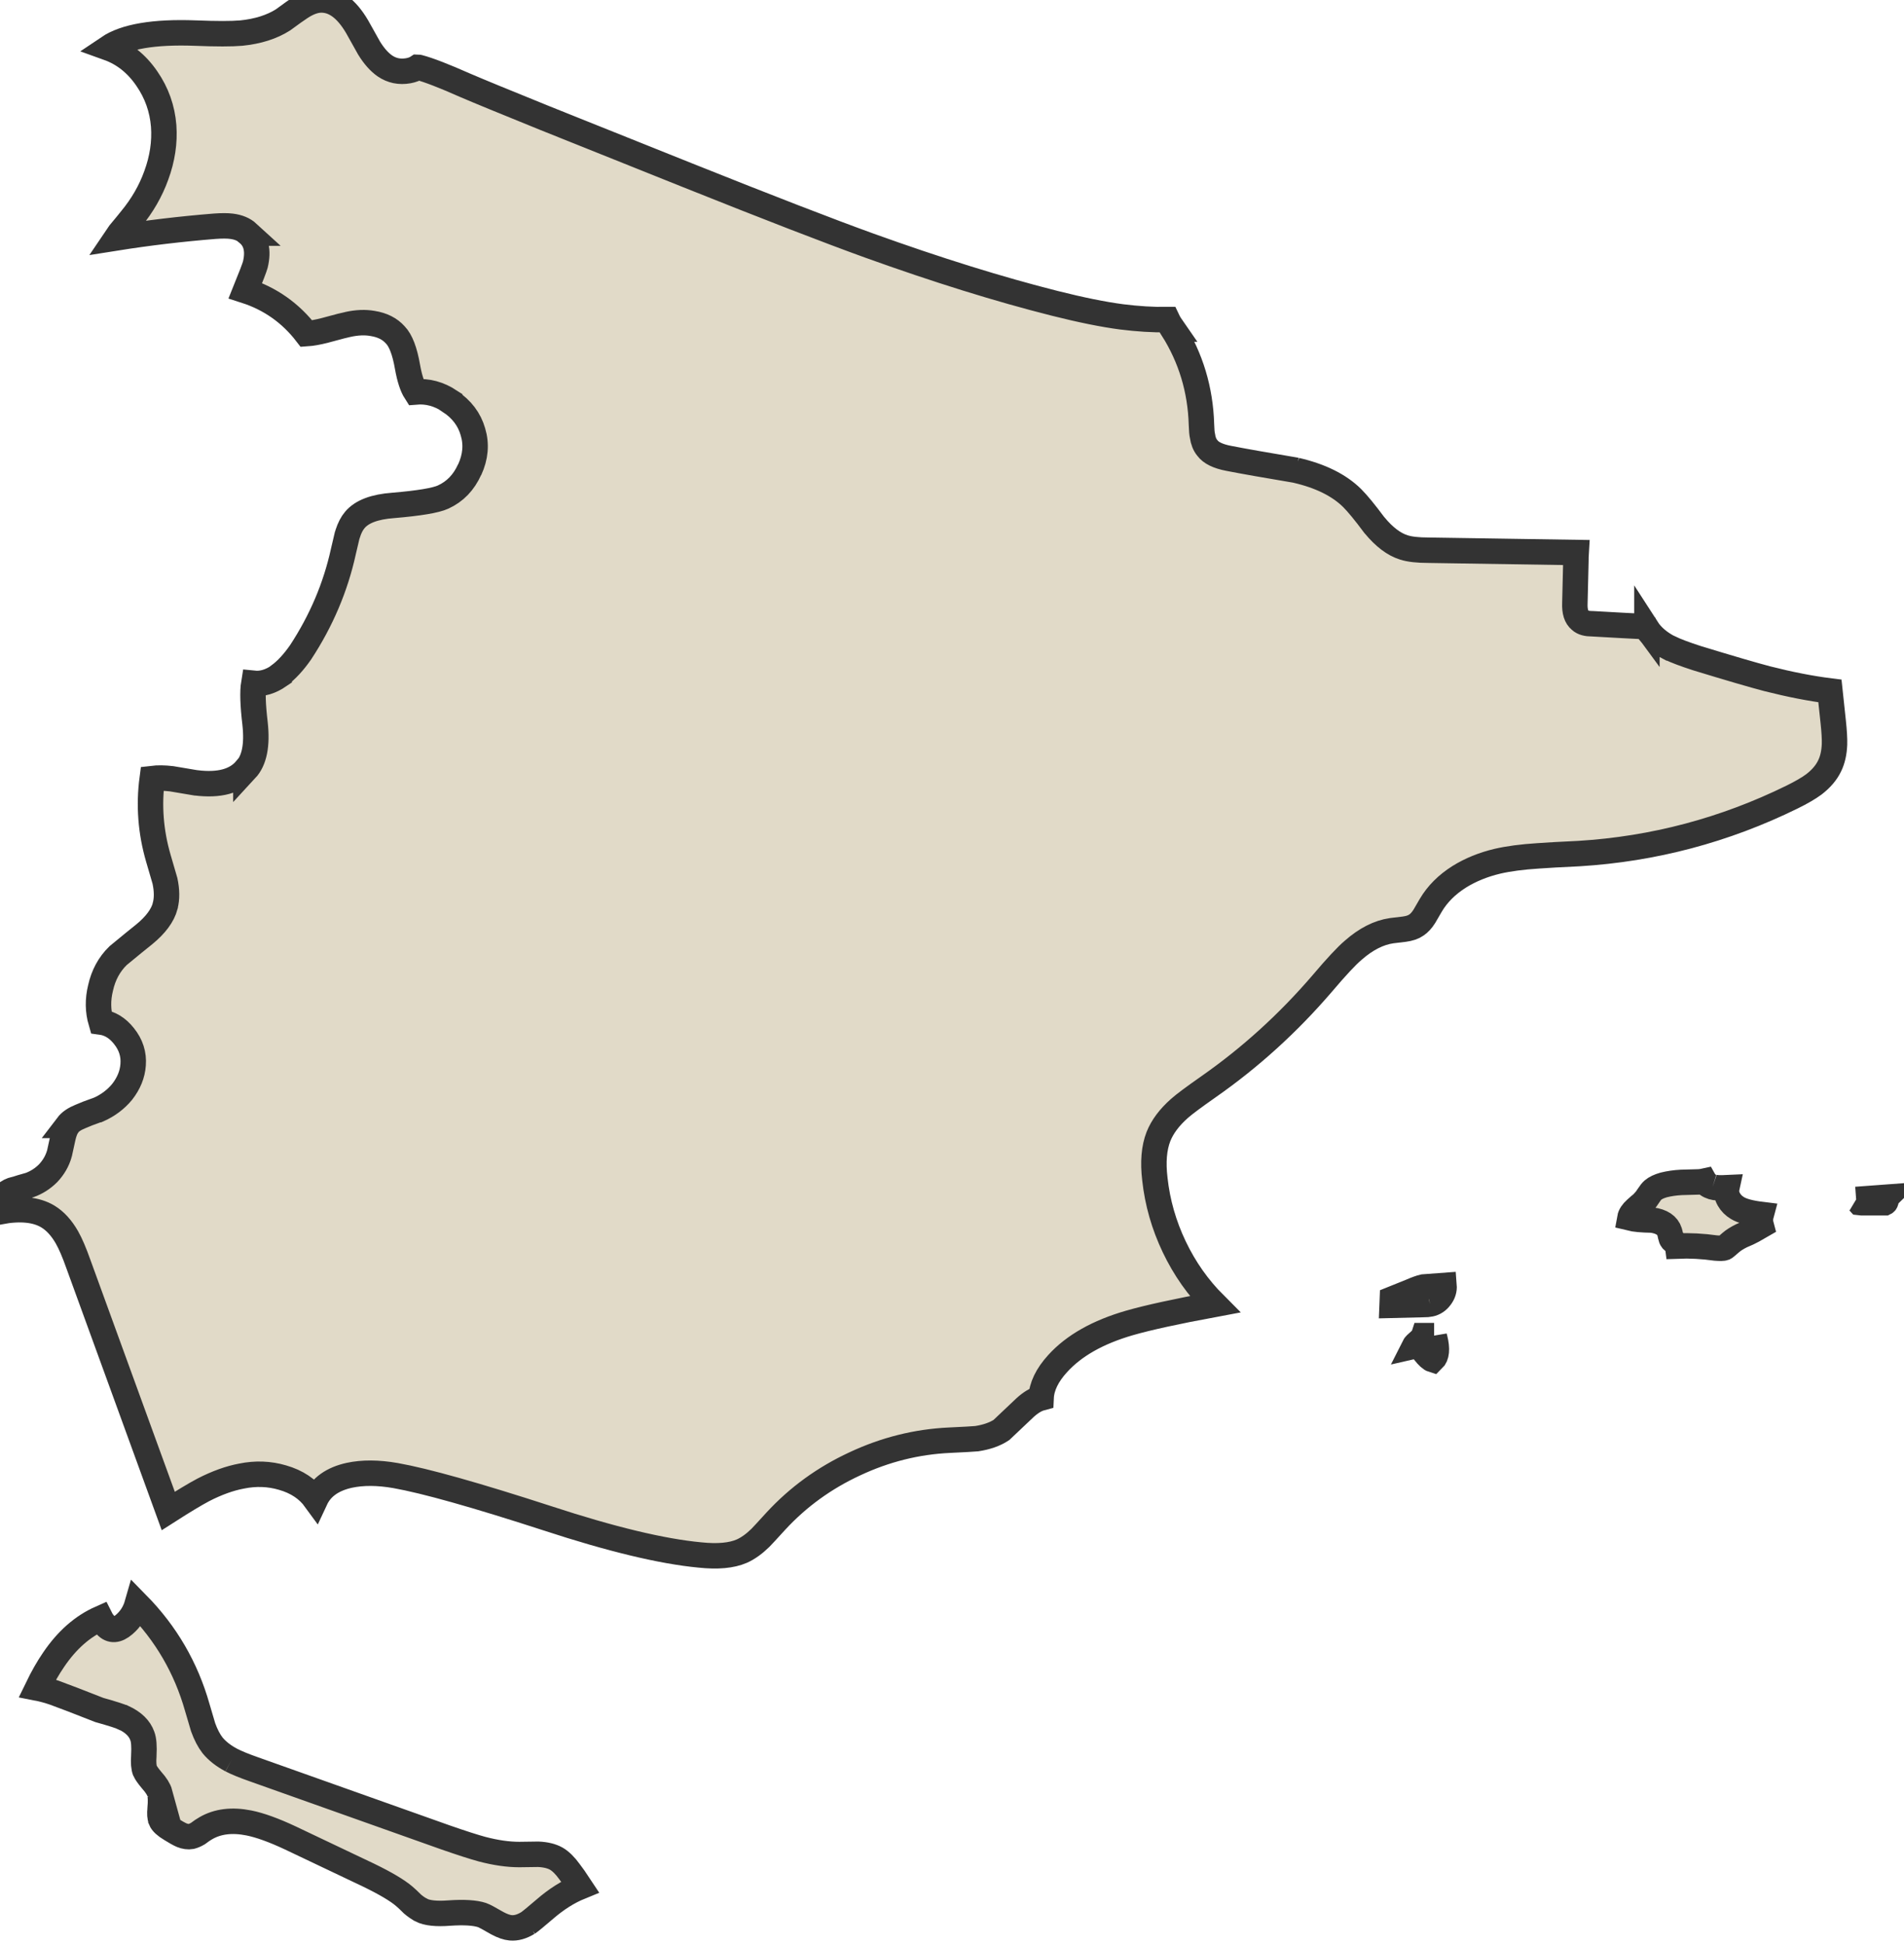 <svg xmlns="http://www.w3.org/2000/svg" version="1.1" xmlns:xlink="http://www.w3.org/1999/xlink"
    preserveAspectRatio="none" viewBox="0 0 374 382">
    <defs>
        <g id="Symbol_51_0_Layer0_0_FILL">
            <path fill="#E1DAC8" stroke="#333" stroke-width="5" d="
M 281.7 262.4
Q 281.35 262.4 281 262.4
L 279.65 262.4
Q 279.5 262.85 278.95 263.35 277.95 264.2 277.8 264.5 278.7 264.3 279.75 265.6 280.8 266.95 281.45 267.15 282.6 266.05 281.85 263 281.75 262.7 281.7 262.4
M 280.9 256.2
Q 282.15 255.95 282.95 254.85 283.75 253.8 283.65 252.55
L 279.6 252.85
Q 278.7 253.05 277.1 253.75
L 273.5 255.2 273.45 256.45 279.6 256.3
Q 280.5 256.3 280.9 256.2
M 45.45 345.8
Q 43.1 344.55 41.75 342.9 40.7 341.55 39.9 339.35 39.75 338.85 38.75 335.45 35.45 323.8 26.95 315.15 26.25 317.6 24.35 319.2 22.3 320.95 20.85 319.4 20.15 318.75 19.75 317.95 14.45 320.3 10.55 326.05 8.9 328.45 7.35 331.65 8.9 331.95 10.65 332.55 13.55 333.6 19.5 335.95 23.4 337.05 24.2 337.45
L 24.25 337.45
Q 27.15 338.8 27.95 341.05 28.4 342.2 28.25 344.9
L 28.25 344.95
Q 28.1 346.95 28.5 347.95
L 28.5 347.9
Q 28.75 348.5 29.8 349.75 31.1 351.2 31.4 352.3
L 31.35 352.25
Q 31.65 353.15 31.45 355.35
L 31.45 355.4
Q 31.3 356.8 31.6 357.5
L 31.6 357.55
Q 31.95 358.4 33.55 359.35 34.9 360.2 35.7 360.55 36.7 360.95 37.55 360.8 38.15 360.65 38.85 360.25 39.85 359.5 40.4 359.2 43.9 357.15 48.9 358.15 52.15 358.8 57.05 361.1
L 72.4 368.4
Q 77.35 370.8 79.4 372.55 80 373.05 81.05 374.1 81.95 374.85 82.65 375.2
L 82.7 375.25
Q 84.45 376.15 88.25 375.85 92.6 375.55 94.7 376.25 95.3 376.45 97.7 377.85 99.2 378.65 100.3 378.75 101.9 378.9 103.7 377.8
L 103.65 377.85
Q 104.5 377.25 107 375.1 110.4 372.15 113.95 370.7 112.6 368.65 111.85 367.7 110.55 365.9 109.25 365.15 107.9 364.4 105.75 364.3 103.25 364.35 102 364.35 98.7 364.35 94.7 363.3 92.3 362.65 87.55 361
L 49.85 347.6
Q 47 346.6 45.45 345.8
M 336.4 233.2
Q 335.25 232.85 334.8 232.05 334.35 232.15 333.8 232.2 331.45 232.25 330.25 232.3 328.4 232.4 326.8 232.8 325.4 233.2 324.7 233.8 324.3 234.15 323.85 234.85 323.3 235.7 323 236 322.9 236.15 321.3 237.55 320.3 238.45 320.15 239.3 321.55 239.65 324.5 239.7 327.35 240.1 327.95 242 328.05 242.3 328.15 242.85 328.25 243.35 328.45 243.6 328.5 243.65 329.05 244.15 329.4 244.5 329.45 244.8 333.15 244.65 337.05 245.2 338.35 245.3 338.75 245.15 338.85 245.1 340 244.1 340.75 243.45 342.05 242.8 343.6 242.15 344.3 241.75
L 345.95 240.8
Q 345.65 239.7 345.95 238.6 342.7 238.2 341.3 237.35 340.2 236.7 339.6 235.65 338.95 234.5 339.2 233.35 337.15 233.45 336.4 233.2
M 364.6 235.65
Q 364.85 235.8 365.25 236.25
L 365.7 236.3 370.25 236.3
Q 370.45 236.2 370.5 235.75 370.55 235.35 370.7 235.2
L 364.6 235.65
M 328 127.3
L 327.95 127.3
Q 324.95 125.75 323.5 123.5
L 323.5 123.55
Q 323.35 123.35 323.25 123.15 323.15 123.1 323.05 123.1 319.85 122.95 312.85 122.55
L 312.8 122.55
Q 311.15 122.55 310.45 121.9
L 310.4 121.85
Q 309.25 120.95 309.35 118.5
L 309.55 110.25
Q 309.55 109.35 309.6 108.55
L 280.6 108.1
Q 277.45 108.1 275.75 107.55 272.85 106.65 270 103.2
L 269.95 103.15
Q 267.2 99.45 265.6 97.85 261.75 94.05 254.6 92.4
L 254.65 92.4
Q 245.7 90.9 241.35 90.05 238.2 89.45 237.15 88 236.4 87.1 236.2 85.65 236.05 85.05 236 83.4 235.7 73.15 230.35 64.65
L 230.4 64.65
Q 229.7 63.65 229.3 62.8 225.05 62.85 220.3 62.25 214.95 61.55 207.2 59.6 190.75 55.45 170.75 48.25 158.85 43.95 135.1 34.45
L 107.15 23.25
Q 95.3 18.45 91.35 16.75 85.15 14 82.3 13.25 82.2 13.2 82.05 13.2 81.3 13.7 80.2 13.9 77.65 14.35 75.6 12.95 73.95 11.8 72.5 9.45 70.95 6.65 70.15 5.25 66.95 -0.2 62.85 0 61.1 0.1 59.05 1.45 57.9 2.2 55.6 3.9 52.3 6 47.4 6.5 44.55 6.75 38.35 6.5 26.2 6.05 21.25 9.4 25.85 11.05 28.85 15.45 31.75 19.65 32.15 24.75 32.5 29.55 30.7 34.45 29.05 39.05 25.75 43.05 25 44 23.45 45.85 23.1 46.3 22.8 46.75 32.25 45.25 42.15 44.45 44.25 44.3 45.45 44.45 47.5 44.7 48.7 45.8
L 48.65 45.8
Q 51.15 47.85 50.15 52 49.9 52.9 48.2 57.1 55.5 59.45 60.2 65.55 61.75 65.45 63.85 64.9 67.9 63.8 68.3 63.75 71 63.15 73.2 63.55 76.05 64 77.65 65.8 79.25 67.45 80.05 72.1 80.65 75.45 81.65 77 85.15 76.7 88.35 78.8
L 88.35 78.85
Q 91.85 81.15 92.9 84.85 94 88.5 92.25 92.3
L 92.25 92.25
Q 90.55 96.05 87.05 97.65 84.9 98.65 77.2 99.3 71.75 99.7 69.7 102.15 68.85 103.15 68.3 104.85 68.25 104.9 68.25 104.95 68.1 105.6 67.45 108.35 65.15 118.85 59.05 128.15 57 131.1 54.85 132.7
L 54.85 132.75
Q 52.3 134.5 49.85 134.25 49.45 136.7 50.1 142.15 50.8 148.5 48.3 151.2
L 48.3 151.15
Q 45.35 154.65 38.5 153.8
L 38.45 153.8
Q 35.25 153.25 33.7 153 31.55 152.75 29.9 152.95 28.85 160.85 31.1 168.6 32.3 172.65 32.4 173.05 33 175.85 32.45 177.95
L 32.45 178
Q 31.7 180.8 28.35 183.55 26.65 184.9 23.2 187.75 20.592 190.287 19.75 194.1 18.9 197.55 19.85 200.8 22.45 201.15 24.35 203.55 26.4 206.1 26.15 209.2 25.95 212 24 214.5 22.15 216.75 19.35 218
L 19.3 218
Q 16.9 218.85 15.8 219.35 14.05 220.05 13.25 221.1
L 13.3 221.1
Q 12.7 221.95 12.35 223.55 11.7 226.55 11.65 226.75
L 11.65 226.7
Q 11.05 228.8 9.45 230.5 7.85 232.1 5.75 232.85
L 5.7 232.85
Q 3.9 233.35 3.05 233.65
L 3.05 233.6
Q 1.75 233.95 1.15 234.55 0.2 235.6 0 238.05 6 236.95 9.4 239 11.55 240.3 13.15 243.1 14.2 244.95 15.4 248.35
L 33.05 296.85
Q 37.5 294 39.95 292.7 43.95 290.65 47.45 290 51.6 289.15 55.5 290.3 59.7 291.5 61.95 294.6 63.65 290.95 68.6 289.85 72.55 289 77.7 289.9 86.45 291.45 107.55 298.3 126.3 304.45 137.5 305.5 142.7 306.05 145.7 304.75 147.5 303.95 149.35 302.15 149.85 301.65 152.4 298.85 158.95 291.75 167.9 287.6 176.85 283.4 186.5 282.95 190.8 282.75 191.85 282.65 194.8 282.2 196.7 280.95 199.8 278 201.35 276.55 203 275.05 204.5 274.65 204.65 271.3 207.75 267.9 212.55 262.6 221.9 259.9 227.3 258.35 238.6 256.25 233.7 251.35 230.65 244.95 227.6 238.55 226.85 231.65 226.25 226.65 227.55 223.3 228.7 220.4 231.7 217.75 233.05 216.55 237.4 213.5 249.7 204.9 259.7 193.25 263.85 188.35 265.8 186.7 269.55 183.4 273.35 182.85 274.2 182.75 275.85 182.55 277.35 182.35 278.2 181.75 279.05 181.2 279.8 180 280.65 178.55 281.05 177.85 283 174.55 286.65 172.25 289.95 170.2 294.15 169.2 297.4 168.45 302.1 168.15 304.8 167.95 310.15 167.7 332.15 166.35 352 156.6 354.75 155.25 356.3 154.1 358.45 152.45 359.4 150.45 360.25 148.7 360.35 146.25 360.4 144.65 360.1 141.85
L 359.45 135.75
Q 353.85 135.05 347.15 133.35 342.95 132.25 333.3 129.3 329.75 128.15 328 127.3 Z" />
        </g>
    </defs>

    <g transform="matrix( 1, 0, 0, 1, 0,0) ">
        <g transform="matrix( 1, 0, 0, 1, 0,0) ">
            <use xlink:href="#Symbol_51_0_Layer0_0_FILL" />
        </g>
    </g>
</svg>